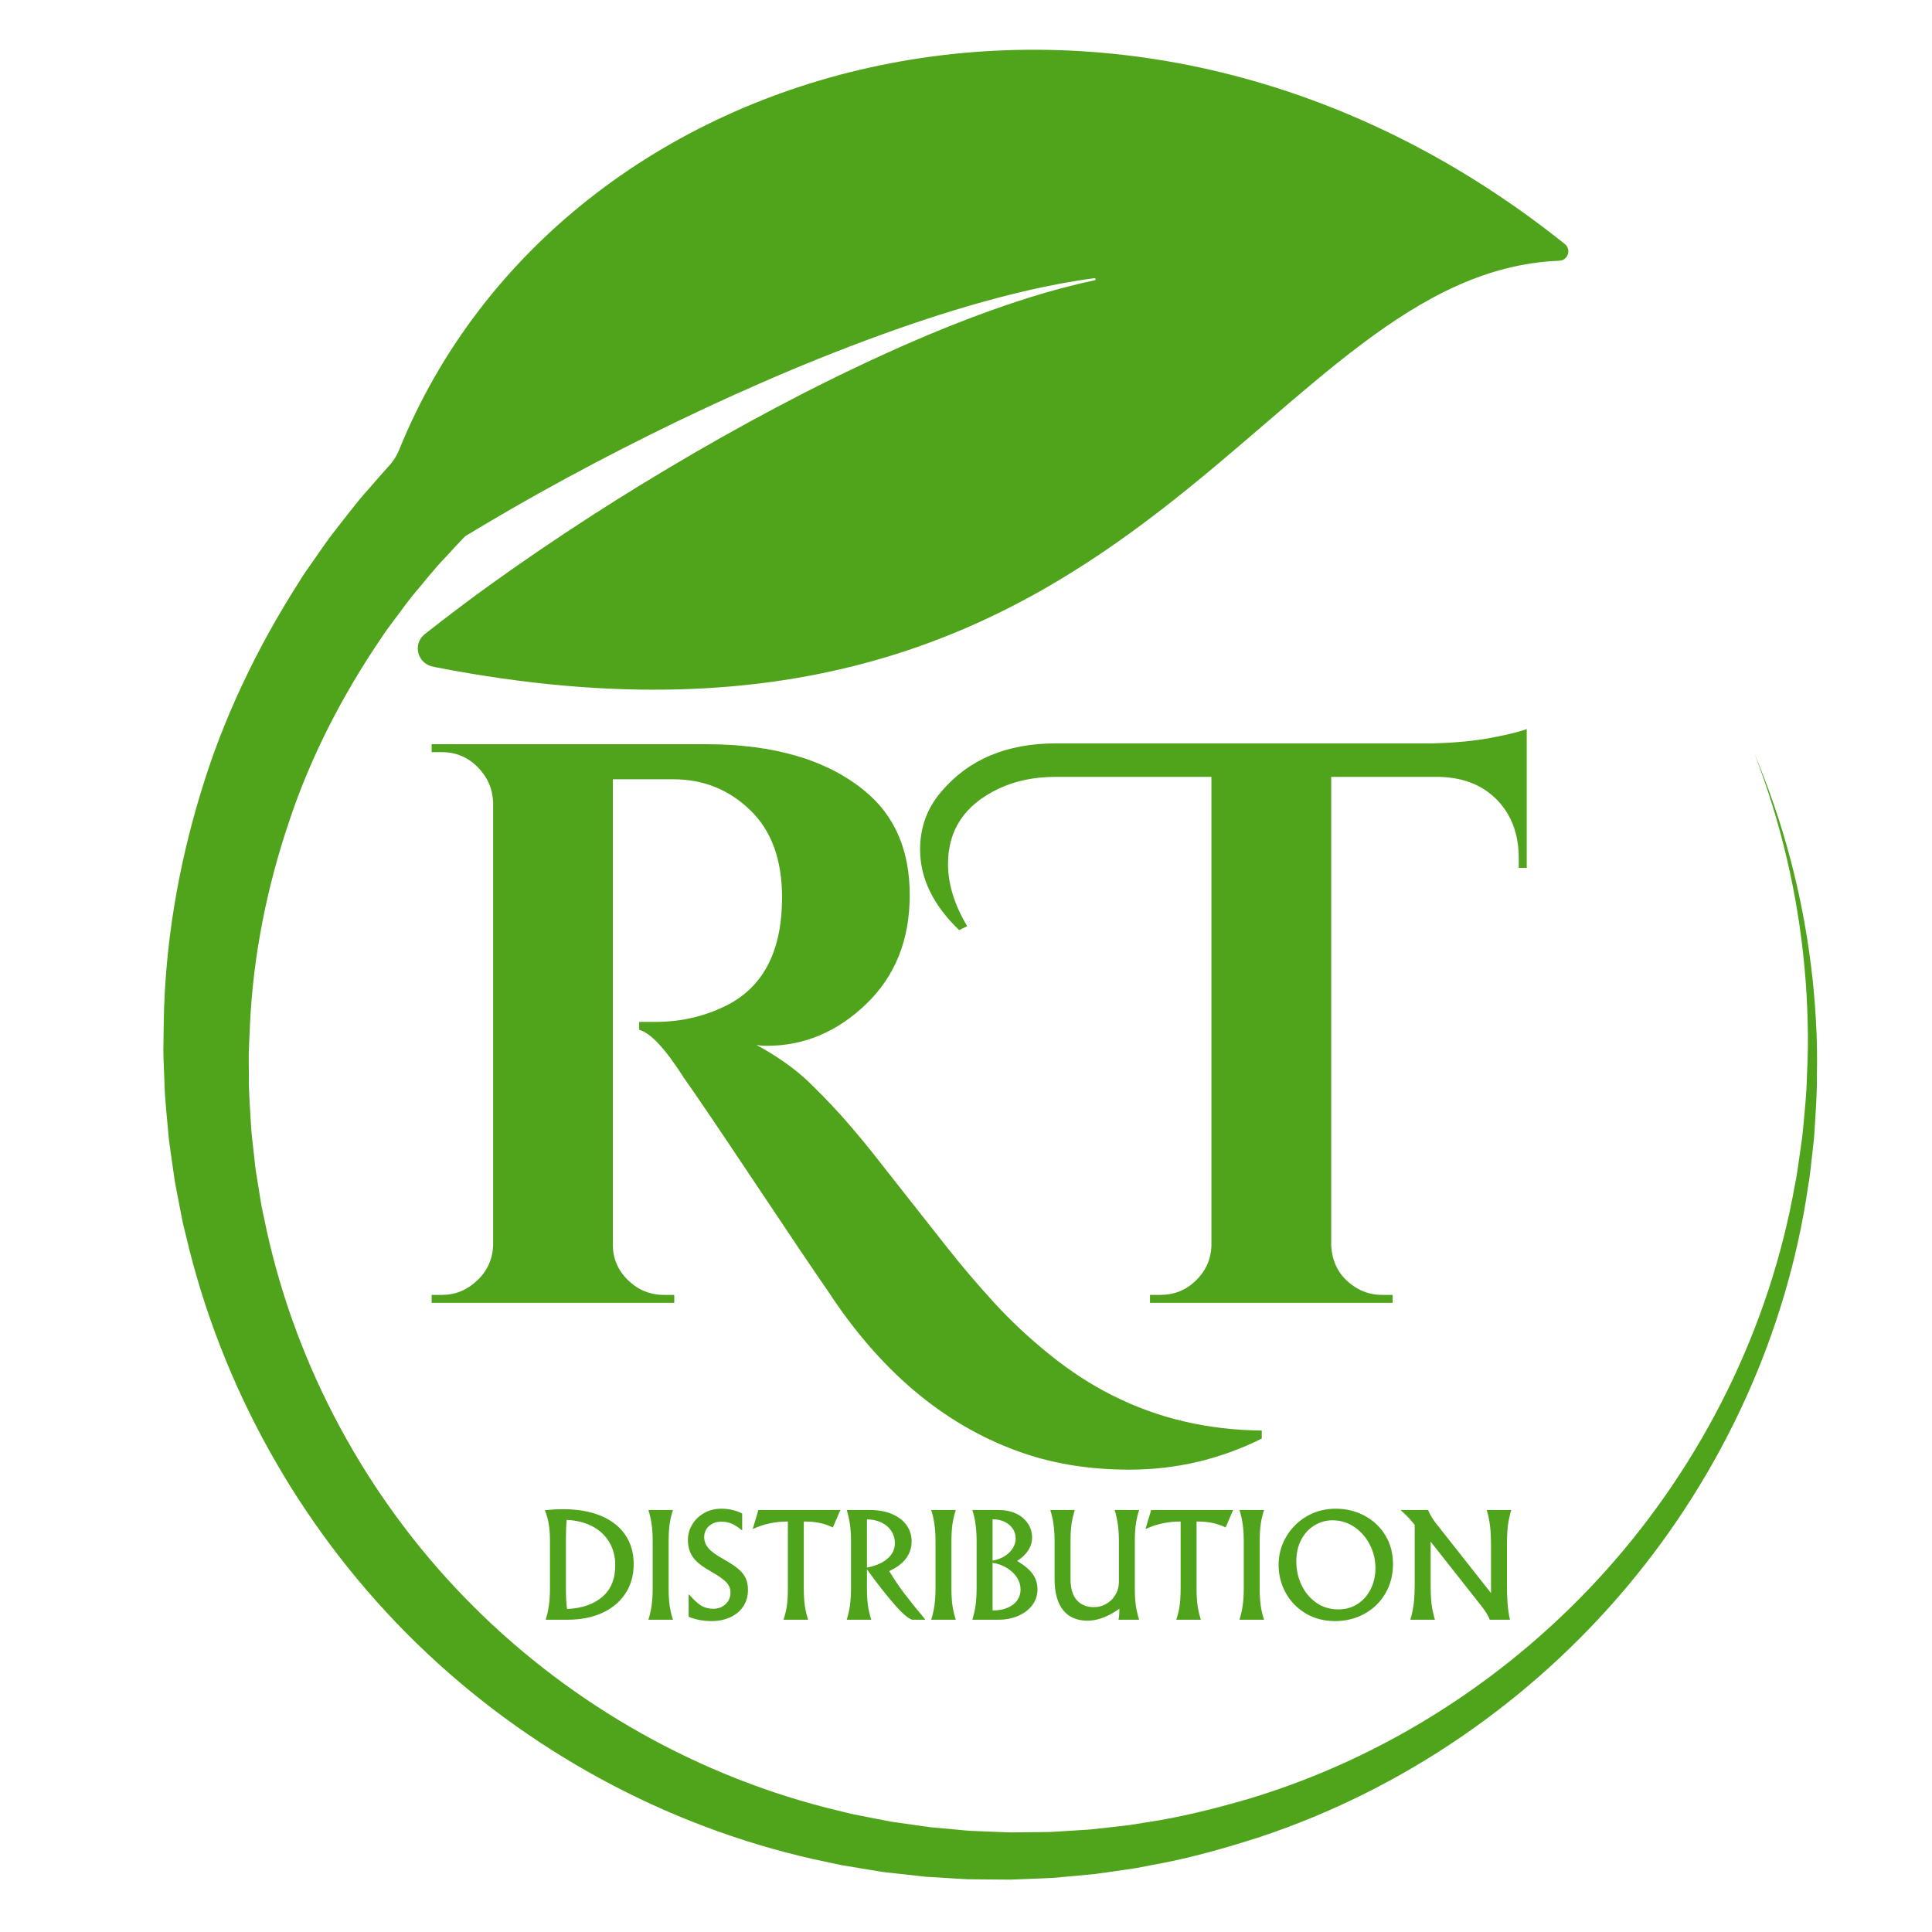 <svg xmlns="http://www.w3.org/2000/svg" xmlns:xlink="http://www.w3.org/1999/xlink" width="500" zoomAndPan="magnify" viewBox="0 0 375 375" height="500" preserveAspectRatio="xMidYMid meet" version="1.0"><defs><g/><clipPath id="5e58a59cda"><path d="M 31.719 9 L 352.719 9 L 352.719 365 L 31.719 365 Z M 31.719 9 " clip-rule="nonzero"/></clipPath></defs><g clip-path="url(#5e58a59cda)"><path fill="#50a41c" d="M 352.66 208.895 C 352.699 212.473 352.395 216.047 352.195 219.621 C 352.09 221.41 351.824 223.188 351.645 224.969 C 351.438 226.75 351.277 228.543 350.949 230.301 C 346.824 258.727 334.359 285.926 315.734 308.059 C 297.129 330.207 272.309 347.34 244.57 356.551 C 237.629 358.793 230.574 360.785 223.371 362.047 L 220.672 362.566 C 219.773 362.738 218.867 362.836 217.961 362.973 L 212.527 363.746 L 207.059 364.254 L 204.32 364.5 L 201.578 364.621 L 196.086 364.836 L 190.59 364.789 L 187.84 364.758 C 186.922 364.727 186.008 364.656 185.094 364.605 L 179.598 364.266 L 174.121 363.66 L 171.383 363.352 L 168.664 362.906 L 163.223 362.004 L 157.828 360.844 C 129.102 354.359 102.184 339.719 80.938 319.031 C 59.664 298.371 44.148 271.684 36.793 242.711 L 35.465 237.266 L 34.398 231.762 C 34.23 230.84 34.023 229.926 33.887 229.004 L 33.492 226.23 C 33.242 224.375 32.938 222.527 32.734 220.672 C 32.426 216.945 31.961 213.223 31.898 209.48 C 31.84 207.613 31.715 205.742 31.711 203.871 L 31.785 198.254 C 32.039 183.27 34.562 168.305 38.957 153.906 C 43.285 139.469 49.879 125.738 58.012 113.008 C 58.977 111.383 60.113 109.871 61.184 108.309 C 62.281 106.773 63.316 105.188 64.473 103.695 C 66.824 100.734 69.051 97.664 71.602 94.859 C 72.848 93.438 74.07 91.988 75.348 90.59 C 76.273 89.633 76.992 88.492 77.496 87.258 C 109.172 9.301 219.152 -20.336 303.727 47.363 C 305.039 48.414 304.352 50.539 302.672 50.605 C 274.395 51.742 254.277 76.613 225.484 98.879 C 194.973 122.477 154.719 143.141 84.684 129.531 C 84.406 129.48 84.133 129.418 83.859 129.355 C 80.957 128.641 80.09 124.949 82.434 123.098 C 84.898 121.145 87.402 119.227 89.93 117.332 C 96.285 112.586 102.816 108.023 109.461 103.617 C 112.785 101.41 116.137 99.246 119.516 97.117 C 122.898 94.992 126.305 92.91 129.738 90.867 C 136.605 86.766 143.574 82.844 150.645 79.094 C 157.715 75.348 164.895 71.797 172.188 68.492 C 179.484 65.188 186.898 62.133 194.477 59.508 C 198.262 58.195 202.09 56.996 205.973 55.961 C 208.133 55.383 210.305 54.859 212.492 54.402 C 212.754 54.344 212.688 53.965 212.426 53.996 C 210.199 54.289 207.98 54.648 205.762 55.062 C 201.793 55.801 197.848 56.711 193.938 57.738 C 186.109 59.797 178.402 62.301 170.793 65.066 C 163.184 67.836 155.664 70.859 148.238 74.098 C 140.805 77.332 133.457 80.762 126.191 84.371 C 122.559 86.176 118.949 88.023 115.355 89.914 C 111.762 91.809 108.191 93.746 104.645 95.723 C 99.824 98.414 95.051 101.195 90.32 104.066 L 89.965 104.414 C 88.805 105.605 87.699 106.852 86.559 108.07 C 84.23 110.465 82.207 113.113 80.043 115.656 C 78.984 116.945 78.035 118.32 77.023 119.645 C 76.039 120.992 74.984 122.293 74.094 123.703 C 66.582 134.73 60.348 146.715 56.121 159.438 C 51.828 172.125 49.145 185.418 48.52 198.887 L 48.297 203.938 C 48.246 205.617 48.312 207.305 48.312 208.996 C 48.262 212.371 48.594 215.73 48.762 219.102 C 48.891 220.785 49.121 222.457 49.293 224.137 L 49.57 226.656 C 49.668 227.492 49.832 228.324 49.961 229.156 L 50.77 234.16 L 51.824 239.113 C 57.684 265.512 71.043 290.324 90.059 309.945 C 109.047 329.586 133.578 343.961 160.254 350.844 L 165.27 352.078 L 170.34 353.078 L 172.879 353.574 L 180.566 354.664 L 185.723 355.133 C 186.582 355.211 187.441 355.305 188.305 355.363 L 190.895 355.469 L 196.074 355.672 L 201.266 355.617 L 203.859 355.586 L 206.449 355.43 L 211.633 355.105 L 216.797 354.527 C 217.652 354.426 218.52 354.359 219.375 354.227 L 221.941 353.809 C 228.809 352.82 235.551 351.129 242.219 349.195 C 268.852 341.242 293.191 325.574 311.84 304.691 C 330.5 283.828 343.508 257.707 348.406 229.883 C 348.785 228.16 348.992 226.406 349.246 224.656 C 349.477 222.906 349.793 221.168 349.949 219.41 C 350.258 215.891 350.664 212.379 350.727 208.84 C 350.898 205.309 350.984 201.77 350.863 198.23 C 350.777 194.691 350.578 191.152 350.238 187.629 C 348.93 173.52 345.668 159.559 340.535 146.285 C 346.066 159.398 349.77 173.309 351.52 187.488 C 351.969 191.035 352.277 194.594 352.473 198.168 C 352.699 201.738 352.723 205.316 352.66 208.895 " fill-opacity="1" fill-rule="nonzero"/></g><g fill="#50a41c" fill-opacity="1"><g transform="translate(76.812, 252.885)"><g><path d="M 168.094 26.344 C 160.031 30.363 151.457 32.375 142.375 32.375 C 134.32 32.375 126.988 31.133 120.375 28.656 C 106.125 23.395 93.988 13.117 83.969 -2.172 C 81.383 -5.891 76.582 -13.016 69.562 -23.547 C 62.539 -34.078 57.992 -40.789 55.922 -43.688 C 52.305 -49.363 49.414 -52.461 47.25 -52.984 L 47.25 -54.531 C 47.352 -54.531 47.484 -54.531 47.641 -54.531 C 47.797 -54.531 47.973 -54.531 48.172 -54.531 C 48.379 -54.531 48.586 -54.531 48.797 -54.531 C 49.004 -54.531 49.266 -54.531 49.578 -54.531 C 49.891 -54.531 50.145 -54.531 50.344 -54.531 C 55.613 -54.531 60.469 -55.719 64.906 -58.094 C 71.625 -61.812 74.984 -68.68 74.984 -78.703 C 74.984 -86.035 72.914 -91.688 68.781 -95.656 C 64.656 -99.633 59.695 -101.625 53.906 -101.625 L 42.141 -101.625 L 42.141 -11.312 C 42.141 -8.625 43.117 -6.32 45.078 -4.406 C 47.047 -2.5 49.367 -1.547 52.047 -1.547 L 54.062 -1.547 L 54.062 0 L 6.969 0 L 6.969 -1.547 L 8.984 -1.547 C 11.566 -1.547 13.836 -2.473 15.797 -4.328 C 17.766 -6.191 18.801 -8.469 18.906 -11.156 L 18.906 -97.141 C 18.801 -99.816 17.789 -102.109 15.875 -104.016 C 13.969 -105.93 11.672 -106.891 8.984 -106.891 L 6.969 -106.891 L 6.969 -108.438 L 60.109 -108.438 C 73.43 -108.438 83.758 -105.395 91.094 -99.312 C 96.875 -94.551 99.766 -87.832 99.766 -79.156 C 99.766 -70.488 96.953 -63.441 91.328 -58.016 C 85.703 -52.598 79.27 -49.891 72.031 -49.891 C 71.414 -49.891 70.75 -49.941 70.031 -50.047 C 74.258 -47.766 77.789 -45.227 80.625 -42.438 C 83.469 -39.656 85.945 -37.023 88.062 -34.547 C 90.188 -32.066 91.992 -29.867 93.484 -27.953 C 94.984 -26.047 96.973 -23.516 99.453 -20.359 C 101.93 -17.211 104.516 -13.938 107.203 -10.531 C 109.891 -7.125 112.859 -3.641 116.109 -0.078 C 119.367 3.484 122.984 6.863 126.953 10.062 C 130.93 13.27 134.988 15.906 139.125 17.969 C 147.895 22.406 157.551 24.676 168.094 24.781 Z M 168.094 26.344 "/></g></g></g><g fill="#50a41c" fill-opacity="1"><g transform="translate(190.057, 252.885)"><g><path d="M -3.875 -72.344 C -8.938 -77.195 -11.469 -82.414 -11.469 -88 C -11.469 -92.332 -10.07 -96.102 -7.281 -99.312 C -2.008 -105.5 5.375 -108.594 14.875 -108.594 L 87.844 -108.594 C 92.383 -108.695 96.359 -109.082 99.766 -109.75 C 103.18 -110.426 105.352 -110.973 106.281 -111.391 L 106.281 -84.438 L 104.734 -84.438 L 104.734 -86.297 C 104.734 -90.941 103.336 -94.707 100.547 -97.594 C 97.754 -100.488 93.984 -101.988 89.234 -102.094 L 68.328 -102.094 L 68.328 -11.156 C 68.523 -7.438 70.227 -4.645 73.438 -2.781 C 74.883 -1.957 76.484 -1.547 78.234 -1.547 L 80.25 -1.547 L 80.25 0 L 33.156 0 L 33.156 -1.547 L 35.172 -1.547 C 37.859 -1.547 40.156 -2.473 42.062 -4.328 C 43.969 -6.191 44.973 -8.414 45.078 -11 L 45.078 -102.094 L 14.875 -102.094 C 10.633 -102.094 6.914 -101.316 3.719 -99.766 C -2.789 -96.672 -6.047 -91.816 -6.047 -85.203 C -6.047 -81.273 -4.805 -77.25 -2.328 -73.125 Z M -3.875 -72.344 "/></g></g></g><g fill="#50a41c" fill-opacity="1"><g transform="translate(104.312, 314.386)"><g><path d="M 1.609 0 C 1.898 -0.938 2.109 -1.867 2.234 -2.797 C 2.367 -3.723 2.438 -4.828 2.438 -6.109 L 2.438 -15.188 C 2.438 -16.469 2.363 -17.562 2.219 -18.469 C 2.07 -19.383 1.816 -20.316 1.453 -21.266 C 2.734 -21.391 3.895 -21.453 4.938 -21.453 C 7.863 -21.453 10.359 -21.008 12.422 -20.125 C 14.484 -19.238 16.039 -18 17.094 -16.406 C 18.156 -14.812 18.688 -12.945 18.688 -10.812 C 18.688 -8.582 18.133 -6.648 17.031 -5.016 C 15.938 -3.391 14.422 -2.145 12.484 -1.281 C 10.555 -0.426 8.367 0 5.922 0 Z M 5.75 -2.078 C 8.625 -2.211 10.898 -2.992 12.578 -4.422 C 14.266 -5.859 15.109 -7.906 15.109 -10.562 C 15.109 -12.258 14.723 -13.754 13.953 -15.047 C 13.191 -16.348 12.102 -17.367 10.688 -18.109 C 9.281 -18.859 7.613 -19.281 5.688 -19.375 C 5.582 -18.363 5.531 -17.086 5.531 -15.547 L 5.531 -6.219 C 5.531 -4.531 5.602 -3.148 5.75 -2.078 Z M 5.75 -2.078 "/></g></g></g><g fill="#50a41c" fill-opacity="1"><g transform="translate(124.248, 314.386)"><g><path d="M 1.609 0 C 1.898 -0.938 2.109 -1.867 2.234 -2.797 C 2.367 -3.723 2.438 -4.828 2.438 -6.109 L 2.438 -15.188 C 2.438 -16.469 2.367 -17.57 2.234 -18.5 C 2.109 -19.426 1.898 -20.359 1.609 -21.297 L 6.375 -21.297 C 6.07 -20.359 5.852 -19.426 5.719 -18.5 C 5.594 -17.57 5.531 -16.469 5.531 -15.188 L 5.531 -6.109 C 5.531 -4.828 5.594 -3.723 5.719 -2.797 C 5.852 -1.867 6.07 -0.938 6.375 0 Z M 1.609 0 "/></g></g></g><g fill="#50a41c" fill-opacity="1"><g transform="translate(132.227, 314.386)"><g><path d="M 5.922 0.266 C 4.266 0.266 2.77 -0.016 1.438 -0.578 L 1.438 -4.891 L 1.531 -4.891 C 2.438 -3.848 3.223 -3.125 3.891 -2.719 C 4.566 -2.32 5.348 -2.125 6.234 -2.125 C 7.172 -2.125 7.957 -2.422 8.594 -3.016 C 9.238 -3.617 9.562 -4.375 9.562 -5.281 C 9.562 -5.781 9.441 -6.238 9.203 -6.656 C 8.973 -7.07 8.566 -7.5 7.984 -7.938 C 7.41 -8.383 6.586 -8.91 5.516 -9.516 C 3.973 -10.379 2.883 -11.266 2.25 -12.172 C 1.613 -13.086 1.297 -14.195 1.297 -15.5 C 1.297 -16.52 1.566 -17.5 2.109 -18.438 C 2.66 -19.375 3.43 -20.125 4.422 -20.688 C 5.41 -21.258 6.531 -21.547 7.781 -21.547 C 9.227 -21.547 10.578 -21.238 11.828 -20.625 L 11.828 -17.391 L 11.75 -17.375 C 11.039 -17.988 10.379 -18.414 9.766 -18.656 C 9.148 -18.906 8.488 -19.031 7.781 -19.031 C 7.102 -19.031 6.508 -18.891 6 -18.609 C 5.5 -18.336 5.113 -17.973 4.844 -17.516 C 4.582 -17.055 4.453 -16.566 4.453 -16.047 C 4.453 -15.242 4.734 -14.516 5.297 -13.859 C 5.859 -13.211 6.859 -12.492 8.297 -11.703 C 9.441 -11.055 10.344 -10.461 11 -9.922 C 11.656 -9.391 12.145 -8.797 12.469 -8.141 C 12.789 -7.484 12.953 -6.703 12.953 -5.797 C 12.953 -4.547 12.641 -3.461 12.016 -2.547 C 11.391 -1.629 10.539 -0.93 9.469 -0.453 C 8.406 0.023 7.223 0.266 5.922 0.266 Z M 5.922 0.266 "/></g></g></g><g fill="#50a41c" fill-opacity="1"><g transform="translate(146.471, 314.386)"><g><path d="M 5.609 0 C 5.922 -0.914 6.141 -1.832 6.266 -2.75 C 6.391 -3.676 6.453 -4.797 6.453 -6.109 L 6.453 -19.062 C 5.18 -19.062 3.969 -18.93 2.812 -18.672 C 1.664 -18.422 0.633 -18.07 -0.281 -17.625 L -0.344 -17.688 L 0.734 -21.297 L 16.641 -21.297 L 15.188 -17.906 C 14.352 -18.312 13.504 -18.602 12.641 -18.781 C 11.773 -18.969 10.742 -19.062 9.547 -19.062 L 9.547 -6.109 C 9.547 -4.828 9.609 -3.723 9.734 -2.797 C 9.867 -1.867 10.082 -0.938 10.375 0 Z M 5.609 0 "/></g></g></g><g fill="#50a41c" fill-opacity="1"><g transform="translate(162.742, 314.386)"><g><path d="M 9.859 -9.438 C 10.773 -7.914 11.754 -6.461 12.797 -5.078 C 13.836 -3.703 15.172 -2.047 16.797 -0.109 L 16.797 0 L 14.281 0 C 13.5 -0.289 12.484 -1.141 11.234 -2.547 C 9.535 -4.453 7.633 -6.863 5.531 -9.781 L 5.531 -6.109 C 5.531 -4.828 5.594 -3.723 5.719 -2.797 C 5.852 -1.867 6.07 -0.938 6.375 0 L 1.609 0 C 1.898 -0.938 2.109 -1.867 2.234 -2.797 C 2.367 -3.723 2.438 -4.828 2.438 -6.109 L 2.438 -15.188 C 2.438 -16.469 2.367 -17.57 2.234 -18.5 C 2.109 -19.426 1.898 -20.359 1.609 -21.297 L 6.031 -21.297 C 7.781 -21.297 9.27 -21.02 10.5 -20.469 C 11.727 -19.926 12.648 -19.195 13.266 -18.281 C 13.891 -17.375 14.203 -16.359 14.203 -15.234 C 14.203 -12.703 12.754 -10.77 9.859 -9.438 Z M 5.531 -10.109 C 7.301 -10.473 8.645 -11.066 9.562 -11.891 C 10.488 -12.711 10.953 -13.695 10.953 -14.844 C 10.953 -15.758 10.711 -16.566 10.234 -17.266 C 9.754 -17.973 9.102 -18.516 8.281 -18.891 C 7.457 -19.273 6.539 -19.469 5.531 -19.469 Z M 5.531 -10.109 "/></g></g></g><g fill="#50a41c" fill-opacity="1"><g transform="translate(179.143, 314.386)"><g><path d="M 1.609 0 C 1.898 -0.938 2.109 -1.867 2.234 -2.797 C 2.367 -3.723 2.438 -4.828 2.438 -6.109 L 2.438 -15.188 C 2.438 -16.469 2.367 -17.57 2.234 -18.5 C 2.109 -19.426 1.898 -20.359 1.609 -21.297 L 6.375 -21.297 C 6.07 -20.359 5.852 -19.426 5.719 -18.5 C 5.594 -17.57 5.531 -16.469 5.531 -15.188 L 5.531 -6.109 C 5.531 -4.828 5.594 -3.723 5.719 -2.797 C 5.852 -1.867 6.07 -0.938 6.375 0 Z M 1.609 0 "/></g></g></g><g fill="#50a41c" fill-opacity="1"><g transform="translate(187.123, 314.386)"><g><path d="M 10.297 -11.406 C 11.648 -10.613 12.645 -9.785 13.281 -8.922 C 13.926 -8.055 14.25 -7.039 14.25 -5.875 C 14.25 -4.727 13.91 -3.707 13.234 -2.812 C 12.555 -1.926 11.641 -1.234 10.484 -0.734 C 9.336 -0.242 8.078 0 6.703 0 L 1.609 0 C 1.898 -0.938 2.109 -1.867 2.234 -2.797 C 2.367 -3.723 2.438 -4.828 2.438 -6.109 L 2.438 -15.188 C 2.438 -16.469 2.367 -17.57 2.234 -18.5 C 2.109 -19.426 1.898 -20.359 1.609 -21.297 L 6.656 -21.297 C 7.957 -21.297 9.098 -21.066 10.078 -20.609 C 11.066 -20.148 11.832 -19.508 12.375 -18.688 C 12.926 -17.875 13.203 -16.957 13.203 -15.938 C 13.203 -15.051 12.945 -14.219 12.438 -13.438 C 11.926 -12.656 11.211 -11.977 10.297 -11.406 Z M 5.531 -11.469 C 6.926 -11.727 8.02 -12.266 8.812 -13.078 C 9.613 -13.891 10.016 -14.789 10.016 -15.781 C 10.016 -16.488 9.82 -17.125 9.438 -17.688 C 9.051 -18.25 8.52 -18.691 7.844 -19.016 C 7.176 -19.336 6.406 -19.5 5.531 -19.5 Z M 5.531 -1.797 C 6.676 -1.797 7.656 -1.973 8.469 -2.328 C 9.289 -2.68 9.91 -3.164 10.328 -3.781 C 10.754 -4.395 10.969 -5.094 10.969 -5.875 C 10.969 -6.688 10.738 -7.453 10.281 -8.172 C 9.82 -8.891 9.18 -9.504 8.359 -10.016 C 7.535 -10.535 6.594 -10.879 5.531 -11.047 Z M 5.531 -1.797 "/></g></g></g><g fill="#50a41c" fill-opacity="1"><g transform="translate(202.458, 314.386)"><g><path d="M 8.625 0.188 C 6.562 0.188 4.977 -0.5 3.875 -1.875 C 2.781 -3.258 2.234 -5.285 2.234 -7.953 L 2.234 -15.188 C 2.234 -16.469 2.164 -17.57 2.031 -18.5 C 1.906 -19.426 1.695 -20.359 1.406 -21.297 L 6.156 -21.297 C 5.863 -20.359 5.648 -19.426 5.516 -18.5 C 5.391 -17.57 5.328 -16.469 5.328 -15.188 L 5.328 -7.938 C 5.328 -6.113 5.727 -4.738 6.531 -3.812 C 7.344 -2.895 8.453 -2.438 9.859 -2.438 C 10.703 -2.438 11.492 -2.645 12.234 -3.062 C 12.984 -3.477 13.582 -4.062 14.031 -4.812 C 14.488 -5.57 14.719 -6.438 14.719 -7.406 L 14.719 -15.188 C 14.719 -16.469 14.648 -17.57 14.516 -18.5 C 14.391 -19.426 14.18 -20.359 13.891 -21.297 L 18.641 -21.297 C 18.348 -20.359 18.133 -19.426 18 -18.5 C 17.875 -17.57 17.812 -16.469 17.812 -15.188 L 17.812 -6.109 C 17.812 -4.828 17.875 -3.723 18 -2.797 C 18.133 -1.867 18.348 -0.938 18.641 0 L 14.641 0 C 14.754 -0.438 14.812 -1.145 14.812 -2.125 C 12.633 -0.582 10.57 0.188 8.625 0.188 Z M 8.625 0.188 "/></g></g></g><g fill="#50a41c" fill-opacity="1"><g transform="translate(222.706, 314.386)"><g><path d="M 5.609 0 C 5.922 -0.914 6.141 -1.832 6.266 -2.75 C 6.391 -3.676 6.453 -4.797 6.453 -6.109 L 6.453 -19.062 C 5.18 -19.062 3.969 -18.93 2.812 -18.672 C 1.664 -18.422 0.633 -18.07 -0.281 -17.625 L -0.344 -17.688 L 0.734 -21.297 L 16.641 -21.297 L 15.188 -17.906 C 14.352 -18.312 13.504 -18.602 12.641 -18.781 C 11.773 -18.969 10.742 -19.062 9.547 -19.062 L 9.547 -6.109 C 9.547 -4.828 9.609 -3.723 9.734 -2.797 C 9.867 -1.867 10.082 -0.938 10.375 0 Z M 5.609 0 "/></g></g></g><g fill="#50a41c" fill-opacity="1"><g transform="translate(238.977, 314.386)"><g><path d="M 1.609 0 C 1.898 -0.938 2.109 -1.867 2.234 -2.797 C 2.367 -3.723 2.438 -4.828 2.438 -6.109 L 2.438 -15.188 C 2.438 -16.469 2.367 -17.57 2.234 -18.5 C 2.109 -19.426 1.898 -20.359 1.609 -21.297 L 6.375 -21.297 C 6.07 -20.359 5.852 -19.426 5.719 -18.5 C 5.594 -17.57 5.531 -16.469 5.531 -15.188 L 5.531 -6.109 C 5.531 -4.828 5.594 -3.723 5.719 -2.797 C 5.852 -1.867 6.07 -0.938 6.375 0 Z M 1.609 0 "/></g></g></g><g fill="#50a41c" fill-opacity="1"><g transform="translate(246.957, 314.386)"><g><path d="M 12.297 -21.547 C 14.328 -21.547 16.191 -21.094 17.891 -20.188 C 19.586 -19.289 20.93 -18.031 21.922 -16.406 C 22.922 -14.781 23.422 -12.91 23.422 -10.797 C 23.422 -8.68 22.926 -6.781 21.938 -5.094 C 20.957 -3.414 19.609 -2.102 17.891 -1.156 C 16.172 -0.207 14.27 0.266 12.188 0.266 C 10.02 0.266 8.098 -0.238 6.422 -1.25 C 4.754 -2.27 3.469 -3.613 2.562 -5.281 C 1.664 -6.957 1.219 -8.742 1.219 -10.641 C 1.219 -12.609 1.707 -14.426 2.688 -16.094 C 3.664 -17.77 5 -19.098 6.688 -20.078 C 8.383 -21.055 10.254 -21.547 12.297 -21.547 Z M 11.672 -19.297 C 10.41 -19.297 9.238 -18.961 8.156 -18.297 C 7.082 -17.641 6.227 -16.707 5.594 -15.5 C 4.969 -14.301 4.656 -12.914 4.656 -11.344 C 4.656 -9.688 4.992 -8.145 5.672 -6.719 C 6.359 -5.289 7.32 -4.145 8.562 -3.281 C 9.801 -2.426 11.219 -2 12.812 -2 C 14.219 -2 15.469 -2.352 16.562 -3.062 C 17.656 -3.781 18.504 -4.75 19.109 -5.969 C 19.711 -7.188 20.016 -8.535 20.016 -10.016 C 20.016 -11.66 19.641 -13.195 18.891 -14.625 C 18.148 -16.051 17.145 -17.188 15.875 -18.031 C 14.602 -18.875 13.203 -19.297 11.672 -19.297 Z M 11.672 -19.297 "/></g></g></g><g fill="#50a41c" fill-opacity="1"><g transform="translate(271.624, 314.386)"><g><path d="M 20.875 -6.938 C 20.875 -5.395 20.914 -4.094 21 -3.031 C 21.094 -1.969 21.242 -0.957 21.453 0 L 17.531 0 C 17.27 -0.758 16.688 -1.703 15.781 -2.828 L 6.062 -15.156 L 6.062 -6.938 C 6.062 -5.383 6.117 -4.102 6.234 -3.094 C 6.359 -2.094 6.578 -1.062 6.891 0 L 2.125 0 C 2.438 -1.07 2.656 -2.109 2.781 -3.109 C 2.906 -4.117 2.969 -5.395 2.969 -6.938 L 2.969 -18.406 C 2.508 -18.977 2.086 -19.469 1.703 -19.875 C 1.316 -20.281 0.852 -20.719 0.312 -21.188 L 0.312 -21.297 L 5.562 -21.297 C 5.789 -20.754 6.066 -20.223 6.391 -19.703 C 6.723 -19.18 7.242 -18.488 7.953 -17.625 L 17.781 -5.172 L 17.781 -14.359 C 17.781 -15.898 17.719 -17.172 17.594 -18.172 C 17.477 -19.18 17.266 -20.223 16.953 -21.297 L 21.703 -21.297 C 21.391 -20.234 21.172 -19.195 21.047 -18.188 C 20.93 -17.188 20.875 -15.91 20.875 -14.359 Z M 20.875 -6.938 "/></g></g></g></svg>